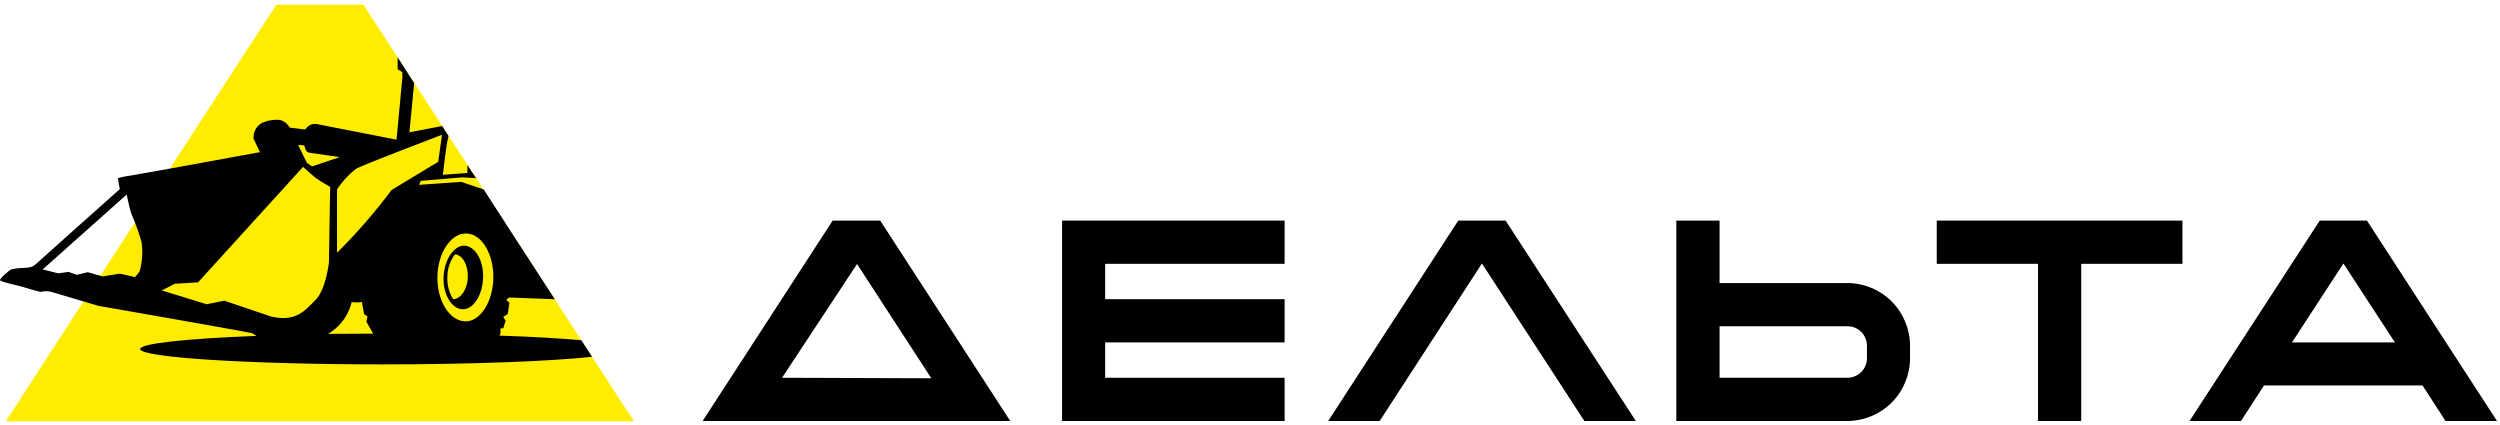 <?xml version="1.0" encoding="UTF-8"?> <svg xmlns="http://www.w3.org/2000/svg" width="153" height="26" viewBox="0 0 153 26" fill="none"> <path d="M38.798 25.785H0.355L5.107 18.457L6.135 16.884L8.241 13.637L10.416 10.284L16.91 0.286H22.244L24.337 3.514L25.353 5.075L27.064 7.708L27.446 8.303L28.619 10.102L29.133 10.904L29.59 11.6L29.947 12.152L30.85 13.543L33.953 18.32L35.576 20.82L36.234 21.836L38.798 25.785Z" fill="#FFED00"></path> <path fill-rule="evenodd" clip-rule="evenodd" d="M28.4 15.035C27.773 15.035 27.19 15.887 27.146 16.959C27.102 18.031 27.654 18.915 28.312 18.927C28.97 18.94 29.528 18.075 29.566 16.997C29.603 15.919 29.064 15.041 28.4 15.035ZM27.729 18.307C27.483 17.909 27.361 17.446 27.378 16.978C27.374 16.467 27.54 15.969 27.848 15.562C28.299 15.612 28.644 16.188 28.632 16.947C28.619 17.705 28.174 18.32 27.729 18.307Z" fill="#010000"></path> <path fill-rule="evenodd" clip-rule="evenodd" d="M35.576 20.82C34.279 20.708 32.567 20.607 30.562 20.538L30.631 20.401V20.093H30.8L30.944 19.63L30.794 19.391L31.076 19.216L31.176 18.526L30.982 18.351L31.145 18.213H31.308L33.953 18.313L30.95 13.687L30.863 13.543L29.96 12.152L29.609 11.6L28.23 11.13L25.647 11.312L25.754 11.067L28.299 10.854L29.133 10.904L28.606 10.102V10.585L27.102 10.697C27.102 10.697 27.327 8.71 27.44 8.372C27.436 8.349 27.436 8.326 27.44 8.303L27.058 7.714L25.058 8.096L25.346 5.087L24.337 3.514V4.241L24.626 4.417V4.724L24.268 8.547L19.36 7.588C19.242 7.575 19.122 7.592 19.013 7.638C18.903 7.684 18.807 7.758 18.734 7.852L18.677 7.927L17.731 7.808C17.635 7.642 17.497 7.506 17.33 7.413C17.22 7.355 17.096 7.327 16.972 7.331C16.654 7.325 16.337 7.387 16.045 7.513C15.879 7.602 15.742 7.736 15.649 7.899C15.556 8.061 15.511 8.247 15.518 8.435V8.491L15.913 9.325H15.838L10.416 10.315L8.09 10.729C7.796 10.766 7.505 10.822 7.219 10.898C7.244 11.124 7.281 11.348 7.332 11.569L7.275 11.625C5.652 13.073 4.022 14.521 2.405 15.975L2.311 16.063C1.954 16.395 1.86 16.364 1.377 16.401C1.136 16.406 0.897 16.438 0.663 16.495C0.562 16.552 -0.058 17.072 0.004 17.16C0.067 17.248 1.089 17.48 1.258 17.523C1.509 17.592 2.324 17.849 2.512 17.862C2.717 17.809 2.933 17.809 3.139 17.862L5.144 18.457L5.288 18.501L6.041 18.721C6.041 18.721 15.355 20.344 15.455 20.401C15.533 20.459 15.615 20.511 15.7 20.557C11.431 20.72 8.573 21.021 8.573 21.36C8.573 21.88 15.242 22.3 23.416 22.3C28.869 22.3 33.652 22.112 36.234 21.836L35.576 20.82ZM28.524 14.289C29.471 14.289 30.217 15.543 30.192 17.009C30.167 18.476 29.383 19.717 28.443 19.667C27.503 19.617 26.751 18.413 26.769 16.953C26.788 15.493 27.584 14.277 28.524 14.289ZM21.811 10.315C22.313 10.052 27.051 8.247 27.051 8.247L26.82 9.901L23.968 11.625C22.95 12.986 21.833 14.271 20.627 15.467V11.594C20.947 11.104 21.347 10.671 21.811 10.315ZM18.627 8.898C18.627 8.898 18.671 9.3 18.915 9.344C19.16 9.387 20.796 9.613 20.796 9.613L19.097 10.184L18.784 9.97L18.245 8.867L18.627 8.898ZM8.554 16.583C8.471 16.72 8.372 16.846 8.26 16.959L7.344 16.746L6.285 16.915L6.128 16.872L5.37 16.658L4.693 16.821L4.198 16.64L3.571 16.727L2.612 16.489L7.752 11.907L7.909 12.616L8.009 12.998C8.009 12.998 8.122 13.274 8.26 13.625C8.421 14.021 8.557 14.427 8.667 14.841C8.747 15.423 8.708 16.016 8.554 16.583ZM13.725 18.401L12.647 18.62L9.902 17.774L10.698 17.367L12.121 17.279L18.546 10.215L19.26 10.842L19.58 11.067L20.207 11.437L20.131 16.044C20.131 16.044 19.956 17.712 19.31 18.357C18.665 19.003 18.126 19.717 16.615 19.379L13.725 18.401ZM20.075 20.432L20.144 20.394C20.682 20.062 21.105 19.572 21.354 18.99C21.423 18.826 21.48 18.656 21.523 18.483C21.73 18.517 21.942 18.517 22.15 18.483L22.281 19.228L22.488 19.36L22.426 19.692L22.839 20.419L20.075 20.432Z" fill="#010000"></path> <path d="M50.959 13.5L43 25.765H61.828L53.868 13.5H50.959ZM47.862 23.119L52.45 16.157L56.997 23.15L47.862 23.119Z" fill="#010000"></path> <path d="M64.999 13.5V16.146V18.309V20.955V23.119V25.765H67.635H78.618V23.119H67.635V20.955H78.618V18.309H67.635V16.146H78.618V13.5H67.635H64.999Z" fill="#010000"></path> <path d="M96.963 25.765H100.113L92.143 13.5H89.245L81.285 25.765H84.435L90.694 16.125L96.963 25.765Z" fill="#010000"></path> <path d="M116.894 21.932V21.155C116.891 20.141 116.488 19.169 115.772 18.451C115.056 17.734 114.085 17.328 113.071 17.322H105.238V13.5H102.592V25.765H113.092C114.103 25.754 115.068 25.345 115.779 24.628C116.491 23.911 116.891 22.942 116.894 21.932ZM105.238 19.968H113.071C113.386 19.968 113.688 20.093 113.91 20.316C114.133 20.538 114.258 20.84 114.258 21.155V21.932C114.255 22.246 114.129 22.546 113.907 22.768C113.685 22.99 113.385 23.116 113.071 23.119H105.238V19.968Z" fill="#010000"></path> <path d="M133.566 13.5H133.031H127.371H124.725H119.065H118.529V16.146H124.725V25.765H127.371V16.146H133.566V13.5Z" fill="#010000"></path> <path d="M144.857 13.5H141.969L133.999 25.765H137.149L138.556 23.591H148.259L149.666 25.765H152.816L144.857 13.5ZM140.268 20.955L143.418 16.125L146.568 20.955H140.268Z" fill="#010000"></path> </svg> 